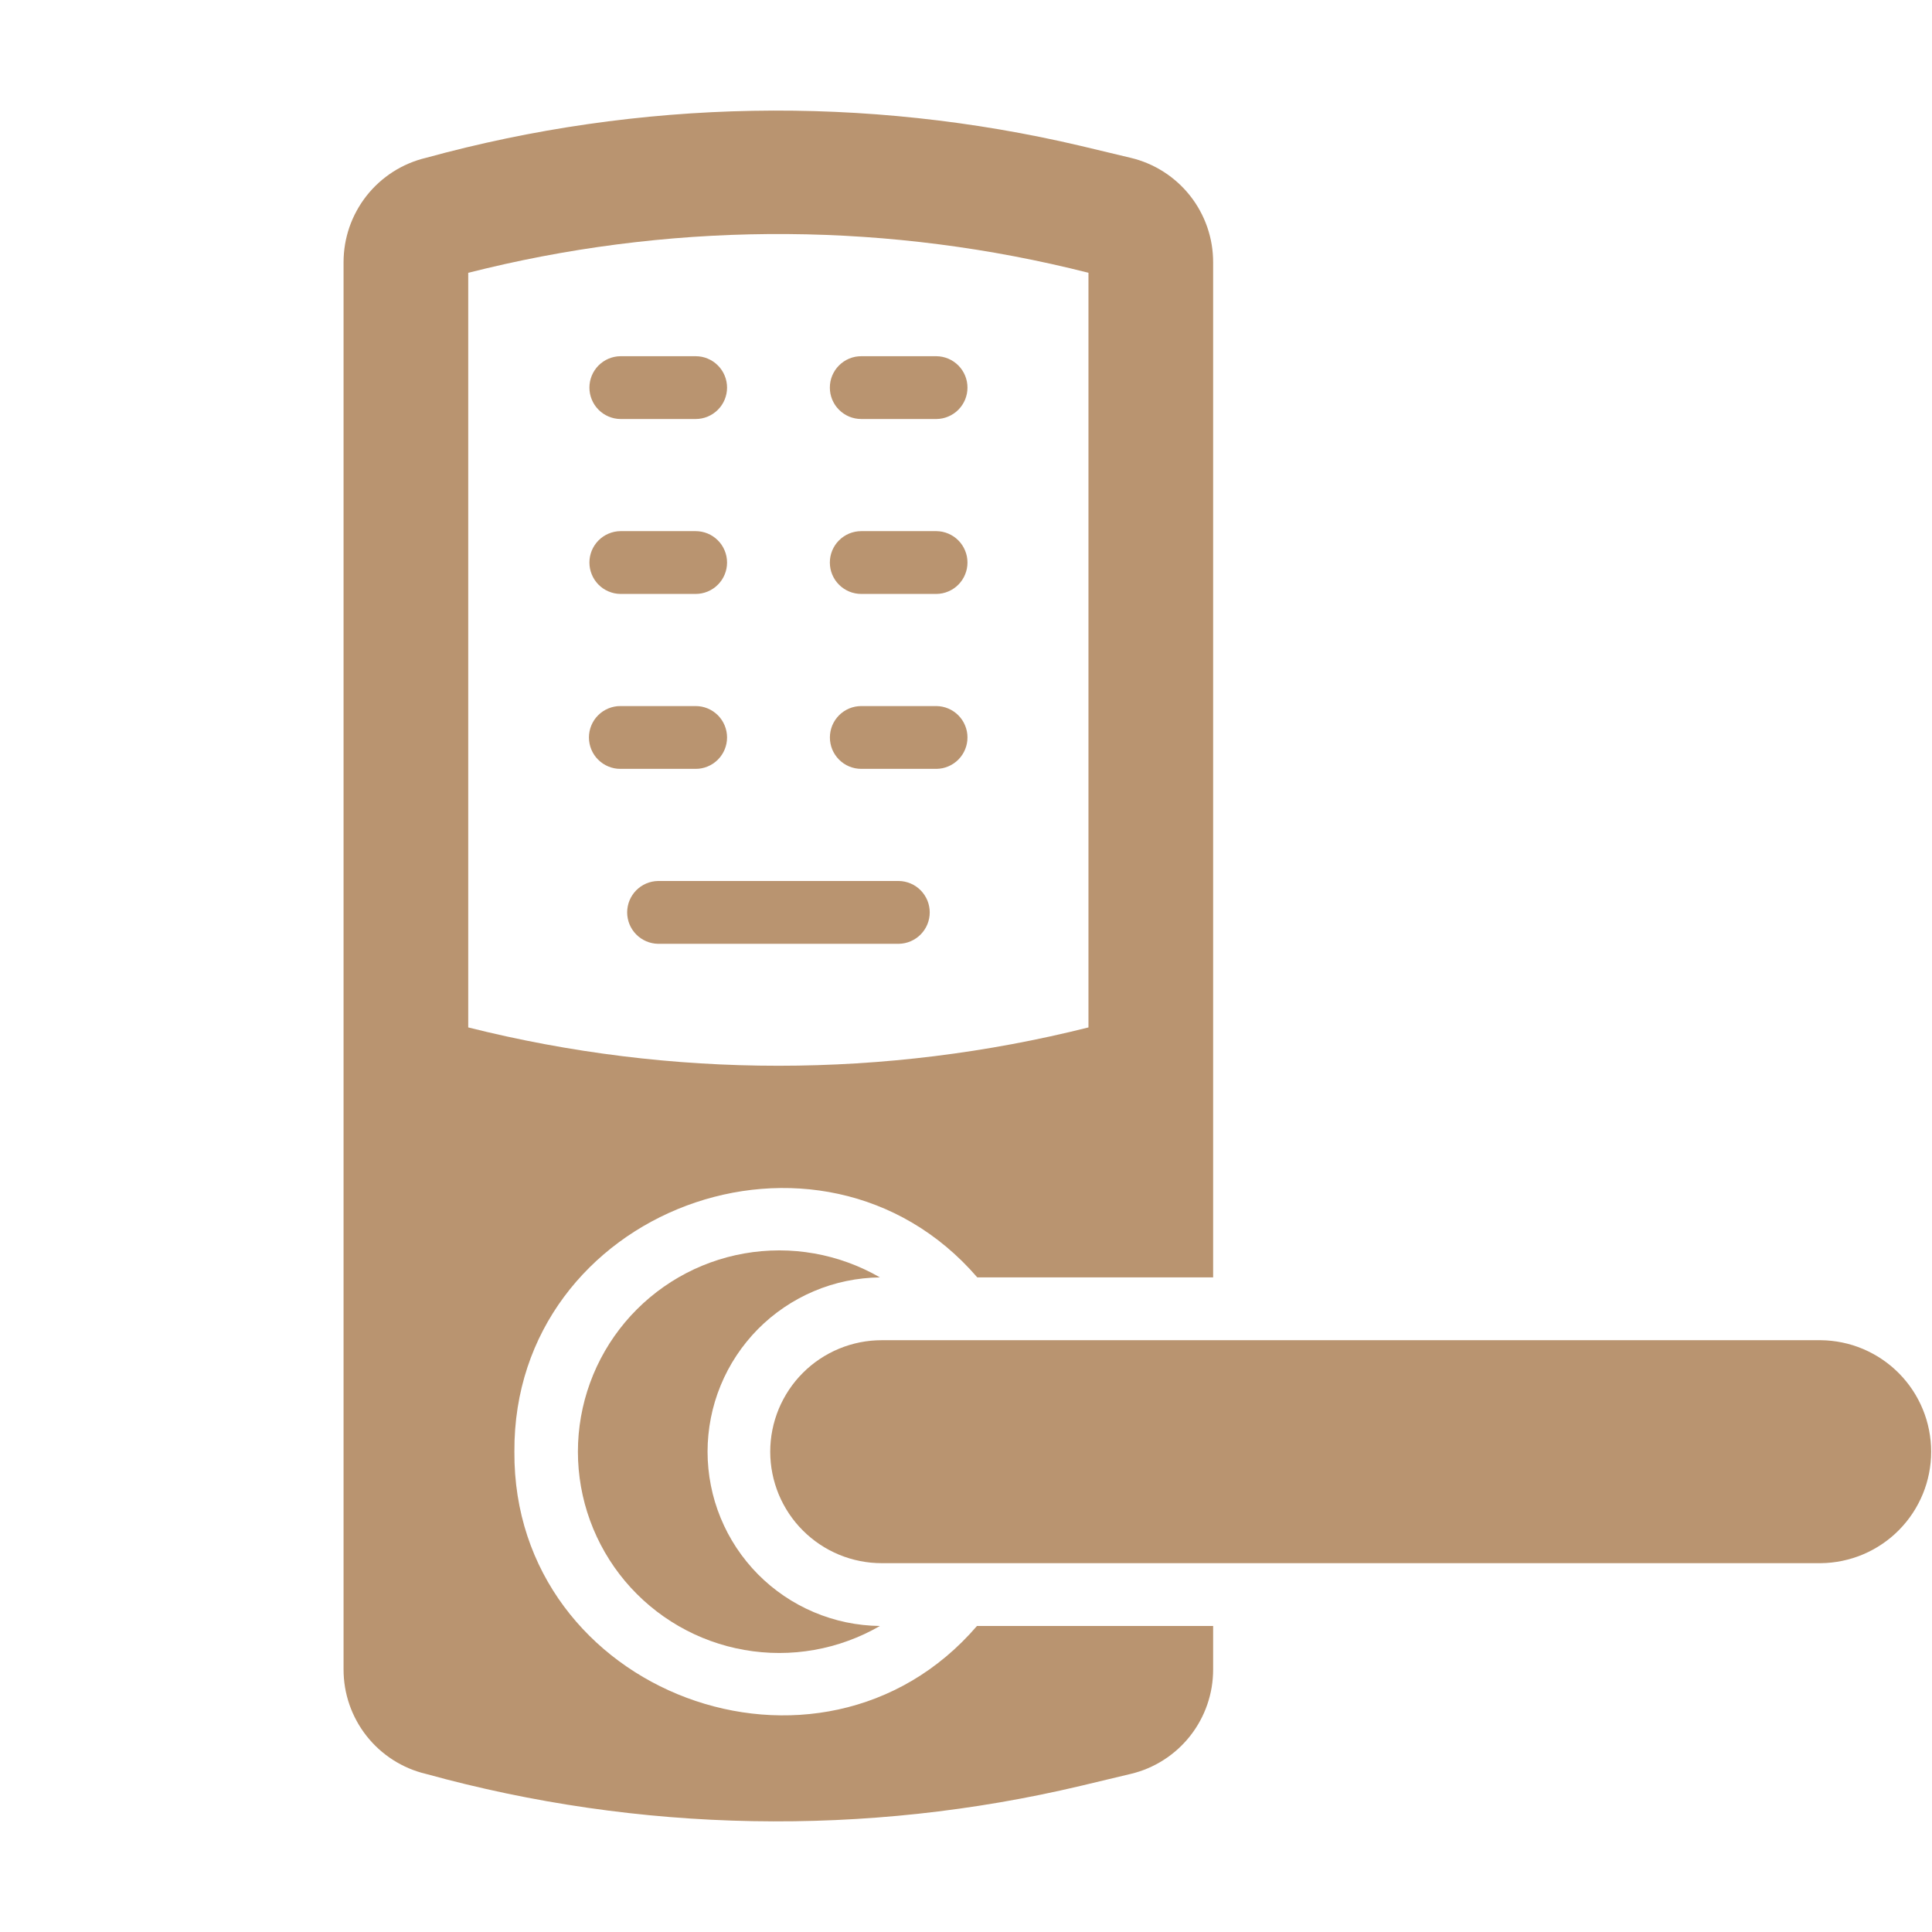 <svg xmlns="http://www.w3.org/2000/svg" xmlns:xlink="http://www.w3.org/1999/xlink" width="500" zoomAndPan="magnify" viewBox="0 0 375 375" height="500" preserveAspectRatio="xMidYMid meet" version="1.0"><defs><clipPath id="f690816289"><path d="M 149 260 L 374.797 260 L 374.797 304 L 149 304 Z M 149 260 " clip-rule="nonzero"/></clipPath><clipPath id="8bd16a4b4f"><path d="M 66.547 21 L 236 21 L 236 354 L 66.547 354 Z M 66.547 21 " clip-rule="nonzero"/></clipPath></defs><g clip-path="url(#f690816289)"><path fill="#b99470" d="M 353.414 260.133 C 353.414 260.133 177.617 260.117 171.16 260.133 C 170.449 260.133 169.742 260.168 169.039 260.234 C 168.332 260.305 167.633 260.406 166.938 260.543 C 166.238 260.684 165.555 260.855 164.875 261.059 C 164.195 261.266 163.527 261.504 162.875 261.773 C 162.219 262.043 161.578 262.348 160.953 262.68 C 160.324 263.016 159.719 263.379 159.129 263.773 C 158.539 264.164 157.969 264.586 157.422 265.035 C 156.871 265.488 156.348 265.961 155.848 266.465 C 155.344 266.965 154.867 267.488 154.418 268.035 C 153.969 268.586 153.547 269.152 153.152 269.742 C 152.758 270.332 152.395 270.941 152.059 271.566 C 151.723 272.191 151.422 272.832 151.148 273.484 C 150.879 274.141 150.641 274.809 150.434 275.484 C 150.227 276.164 150.055 276.852 149.918 277.547 C 149.777 278.242 149.676 278.941 149.605 279.648 C 149.535 280.355 149.5 281.062 149.5 281.77 C 149.5 282.48 149.535 283.188 149.605 283.895 C 149.676 284.598 149.777 285.301 149.918 285.996 C 150.055 286.691 150.227 287.379 150.434 288.055 C 150.641 288.734 150.879 289.402 151.148 290.059 C 151.422 290.711 151.723 291.352 152.059 291.977 C 152.395 292.602 152.758 293.211 153.152 293.801 C 153.547 294.391 153.969 294.957 154.418 295.508 C 154.867 296.055 155.344 296.578 155.848 297.078 C 156.348 297.582 156.871 298.055 157.422 298.504 C 157.969 298.957 158.539 299.375 159.129 299.77 C 159.719 300.164 160.324 300.527 160.953 300.863 C 161.578 301.195 162.219 301.496 162.875 301.77 C 163.527 302.039 164.195 302.277 164.875 302.484 C 165.555 302.688 166.238 302.859 166.938 302.996 C 167.633 303.137 168.332 303.238 169.039 303.309 C 169.742 303.375 170.449 303.41 171.16 303.41 L 353.414 303.41 C 354.117 303.402 354.82 303.363 355.52 303.285 C 356.219 303.211 356.914 303.102 357.605 302.957 C 358.293 302.812 358.973 302.637 359.648 302.426 C 360.32 302.219 360.98 301.977 361.629 301.703 C 362.277 301.426 362.91 301.121 363.527 300.785 C 364.148 300.449 364.75 300.082 365.332 299.688 C 365.914 299.293 366.477 298.871 367.02 298.422 C 367.562 297.973 368.078 297.496 368.574 296.996 C 369.07 296.496 369.539 295.973 369.984 295.426 C 370.43 294.879 370.848 294.312 371.234 293.727 C 371.625 293.141 371.984 292.535 372.312 291.914 C 372.645 291.289 372.941 290.652 373.211 290.004 C 373.48 289.352 373.715 288.688 373.918 288.016 C 374.121 287.34 374.289 286.656 374.426 285.965 C 374.562 285.277 374.664 284.578 374.734 283.879 C 374.805 283.18 374.836 282.477 374.836 281.77 C 374.836 281.066 374.805 280.363 374.734 279.664 C 374.664 278.961 374.562 278.266 374.426 277.574 C 374.289 276.887 374.121 276.203 373.918 275.527 C 373.715 274.855 373.48 274.191 373.211 273.539 C 372.941 272.887 372.645 272.254 372.312 271.629 C 371.984 271.008 371.625 270.402 371.234 269.816 C 370.848 269.23 370.43 268.664 369.984 268.117 C 369.539 267.57 369.07 267.047 368.574 266.547 C 368.078 266.047 367.562 265.57 367.02 265.121 C 366.477 264.672 365.914 264.25 365.332 263.855 C 364.75 263.457 364.148 263.094 363.527 262.758 C 362.91 262.422 362.277 262.117 361.629 261.84 C 360.98 261.566 360.32 261.324 359.648 261.113 C 358.973 260.906 358.293 260.727 357.605 260.586 C 356.914 260.441 356.219 260.332 355.52 260.258 C 354.82 260.18 354.117 260.141 353.414 260.133 Z M 353.414 260.133 " fill-opacity="1" fill-rule="nonzero"/></g><path fill="#b99470" d="M 170.793 247.941 C 169.809 247.371 168.801 246.848 167.77 246.367 C 166.742 245.887 165.691 245.449 164.621 245.062 C 163.555 244.672 162.469 244.328 161.371 244.035 C 160.273 243.738 159.164 243.492 158.043 243.297 C 156.922 243.098 155.797 242.949 154.664 242.848 C 153.531 242.75 152.395 242.699 151.258 242.699 C 150.121 242.699 148.984 242.75 147.852 242.848 C 146.719 242.945 145.59 243.094 144.469 243.293 C 143.352 243.488 142.242 243.734 141.141 244.027 C 140.043 244.32 138.961 244.664 137.891 245.051 C 136.82 245.441 135.77 245.875 134.738 246.355 C 133.711 246.836 132.699 247.363 131.715 247.93 C 130.73 248.5 129.773 249.109 128.84 249.762 C 127.906 250.414 127.008 251.105 126.137 251.836 C 125.262 252.566 124.426 253.336 123.621 254.141 C 122.816 254.941 122.047 255.781 121.316 256.652 C 120.586 257.523 119.895 258.426 119.242 259.355 C 118.59 260.289 117.977 261.246 117.41 262.23 C 116.84 263.219 116.316 264.227 115.836 265.254 C 115.355 266.285 114.918 267.336 114.531 268.406 C 114.141 269.473 113.801 270.559 113.504 271.656 C 113.211 272.754 112.965 273.863 112.766 274.984 C 112.57 276.105 112.422 277.23 112.32 278.367 C 112.223 279.5 112.172 280.633 112.172 281.77 C 112.172 282.91 112.223 284.043 112.32 285.176 C 112.422 286.309 112.57 287.438 112.766 288.559 C 112.965 289.676 113.211 290.789 113.504 291.887 C 113.801 292.984 114.141 294.07 114.531 295.137 C 114.918 296.207 115.355 297.258 115.836 298.285 C 116.316 299.316 116.84 300.324 117.41 301.312 C 117.977 302.297 118.59 303.254 119.242 304.188 C 119.895 305.117 120.586 306.02 121.316 306.891 C 122.047 307.762 122.816 308.598 123.621 309.402 C 124.426 310.207 125.262 310.977 126.137 311.707 C 127.008 312.438 127.91 313.129 128.84 313.781 C 129.773 314.434 130.73 315.043 131.715 315.613 C 132.699 316.18 133.711 316.707 134.738 317.188 C 135.77 317.668 136.82 318.102 137.891 318.492 C 138.961 318.879 140.043 319.219 141.141 319.516 C 142.242 319.809 143.352 320.055 144.469 320.25 C 145.59 320.449 146.719 320.598 147.852 320.695 C 148.984 320.793 150.121 320.844 151.258 320.844 C 152.395 320.844 153.531 320.793 154.664 320.695 C 155.797 320.594 156.922 320.445 158.043 320.246 C 159.164 320.051 160.273 319.805 161.371 319.508 C 162.469 319.215 163.555 318.871 164.621 318.48 C 165.691 318.094 166.742 317.656 167.77 317.176 C 168.801 316.695 169.809 316.168 170.793 315.602 C 169.695 315.59 168.598 315.523 167.504 315.402 C 166.41 315.285 165.324 315.113 164.246 314.887 C 163.172 314.664 162.109 314.387 161.059 314.055 C 160.008 313.727 158.977 313.348 157.965 312.918 C 156.949 312.488 155.961 312.012 154.996 311.484 C 154.027 310.961 153.09 310.387 152.18 309.77 C 151.27 309.152 150.391 308.492 149.543 307.789 C 148.699 307.086 147.887 306.344 147.113 305.562 C 146.34 304.777 145.605 303.961 144.914 303.105 C 144.219 302.254 143.57 301.367 142.961 300.449 C 142.355 299.531 141.793 298.59 141.277 297.617 C 140.762 296.645 140.297 295.648 139.879 294.633 C 139.461 293.613 139.09 292.578 138.773 291.523 C 138.457 290.473 138.191 289.406 137.98 288.324 C 137.766 287.246 137.605 286.16 137.5 285.062 C 137.391 283.969 137.336 282.871 137.336 281.77 C 137.336 280.672 137.391 279.574 137.5 278.477 C 137.605 277.383 137.766 276.297 137.98 275.219 C 138.191 274.137 138.457 273.07 138.773 272.02 C 139.09 270.965 139.461 269.93 139.879 268.91 C 140.297 267.895 140.762 266.898 141.277 265.926 C 141.793 264.953 142.355 264.008 142.961 263.094 C 143.57 262.176 144.219 261.289 144.914 260.438 C 145.605 259.582 146.34 258.766 147.113 257.98 C 147.887 257.199 148.699 256.457 149.543 255.754 C 150.391 255.051 151.27 254.391 152.18 253.773 C 153.09 253.156 154.027 252.582 154.996 252.059 C 155.961 251.531 156.949 251.055 157.965 250.625 C 158.977 250.195 160.008 249.816 161.059 249.484 C 162.109 249.156 163.172 248.879 164.246 248.656 C 165.324 248.43 166.41 248.258 167.504 248.141 C 168.598 248.02 169.695 247.953 170.793 247.941 Z M 170.793 247.941 " fill-opacity="1" fill-rule="nonzero"/><g clip-path="url(#8bd16a4b4f)"><path fill="#b99470" d="M 189.629 315.602 C 159.273 350.906 99.531 328.688 99.844 281.77 C 99.57 234.801 159.246 212.668 189.691 247.941 L 235.469 247.941 L 235.469 50.938 C 235.469 49.773 235.375 48.617 235.188 47.473 C 234.996 46.324 234.711 45.199 234.332 44.098 C 233.953 43 233.484 41.938 232.926 40.918 C 232.371 39.895 231.73 38.926 231.012 38.012 C 230.293 37.098 229.5 36.25 228.641 35.469 C 227.777 34.688 226.855 33.98 225.875 33.355 C 224.898 32.727 223.871 32.184 222.801 31.73 C 221.73 31.273 220.629 30.91 219.496 30.641 L 209.805 28.324 C 199.367 25.867 188.82 24.066 178.156 22.926 C 167.496 21.785 156.805 21.312 146.086 21.508 C 135.363 21.703 124.699 22.566 114.086 24.094 C 103.473 25.621 92.996 27.805 82.656 30.641 C 81.523 30.91 80.422 31.273 79.352 31.73 C 78.281 32.184 77.254 32.727 76.273 33.355 C 75.297 33.98 74.375 34.688 73.512 35.469 C 72.652 36.25 71.859 37.098 71.141 38.012 C 70.422 38.926 69.781 39.895 69.227 40.918 C 68.668 41.938 68.199 43 67.82 44.098 C 67.441 45.199 67.156 46.324 66.965 47.473 C 66.777 48.617 66.684 49.773 66.684 50.938 L 66.684 324.012 C 66.684 325.176 66.777 326.332 66.965 327.48 C 67.156 328.629 67.441 329.75 67.82 330.852 C 68.199 331.953 68.668 333.012 69.227 334.035 C 69.781 335.055 70.422 336.023 71.141 336.938 C 71.859 337.852 72.652 338.699 73.512 339.484 C 74.375 340.266 75.297 340.969 76.273 341.598 C 77.254 342.223 78.281 342.766 79.352 343.223 C 80.422 343.676 81.523 344.039 82.656 344.309 C 92.992 347.16 103.469 349.355 114.082 350.891 C 124.695 352.426 135.363 353.289 146.086 353.484 C 156.805 353.68 167.5 353.203 178.16 352.059 C 188.824 350.91 199.371 349.098 209.805 346.625 L 219.496 344.309 C 220.629 344.039 221.73 343.676 222.801 343.223 C 223.871 342.766 224.898 342.223 225.875 341.598 C 226.855 340.969 227.777 340.266 228.641 339.484 C 229.5 338.699 230.293 337.852 231.012 336.938 C 231.73 336.023 232.371 335.055 232.926 334.035 C 233.484 333.012 233.953 331.953 234.332 330.852 C 234.711 329.75 234.996 328.629 235.188 327.48 C 235.375 326.332 235.469 325.176 235.469 324.012 L 235.469 315.602 Z M 211.27 199.422 C 201.426 201.895 191.473 203.75 181.402 204.996 C 171.332 206.242 161.223 206.863 151.074 206.863 C 140.93 206.863 130.82 206.242 120.75 204.996 C 110.68 203.75 100.727 201.895 90.883 199.422 L 90.883 52.949 L 94.359 52.098 C 103.941 49.809 113.625 48.109 123.41 46.996 C 133.195 45.879 143.016 45.359 152.863 45.43 C 162.715 45.5 172.523 46.168 182.293 47.426 C 192.062 48.684 201.723 50.523 211.27 52.949 Z M 211.27 199.422 " fill-opacity="1" fill-rule="nonzero"/></g><path fill="#b99470" d="M 120.418 81.328 L 135.023 81.328 C 135.426 81.328 135.82 81.289 136.215 81.211 C 136.605 81.133 136.988 81.02 137.355 80.867 C 137.727 80.711 138.078 80.523 138.41 80.301 C 138.742 80.078 139.051 79.828 139.332 79.543 C 139.617 79.262 139.871 78.953 140.094 78.621 C 140.312 78.289 140.504 77.938 140.656 77.566 C 140.809 77.195 140.926 76.816 141.004 76.422 C 141.082 76.031 141.121 75.633 141.121 75.234 C 141.121 74.832 141.082 74.438 141.004 74.047 C 140.926 73.652 140.809 73.27 140.656 72.902 C 140.504 72.531 140.312 72.18 140.094 71.848 C 139.871 71.516 139.617 71.207 139.332 70.926 C 139.051 70.641 138.742 70.387 138.41 70.164 C 138.078 69.945 137.727 69.754 137.355 69.602 C 136.988 69.449 136.605 69.332 136.215 69.254 C 135.82 69.18 135.426 69.141 135.023 69.141 L 120.418 69.141 C 120.02 69.145 119.629 69.188 119.238 69.27 C 118.852 69.352 118.477 69.473 118.109 69.625 C 117.746 69.781 117.398 69.973 117.07 70.195 C 116.742 70.418 116.438 70.672 116.16 70.953 C 115.883 71.234 115.633 71.543 115.414 71.875 C 115.195 72.203 115.012 72.555 114.859 72.922 C 114.711 73.289 114.598 73.668 114.52 74.055 C 114.445 74.445 114.406 74.836 114.406 75.234 C 114.406 75.629 114.445 76.023 114.52 76.414 C 114.598 76.801 114.711 77.18 114.863 77.547 C 115.012 77.914 115.195 78.262 115.414 78.594 C 115.633 78.926 115.883 79.23 116.16 79.516 C 116.441 79.797 116.742 80.051 117.07 80.273 C 117.398 80.496 117.746 80.688 118.109 80.84 C 118.477 80.996 118.852 81.117 119.238 81.199 C 119.629 81.281 120.02 81.324 120.418 81.328 Z M 120.418 81.328 " fill-opacity="1" fill-rule="nonzero"/><path fill="#b99470" d="M 181.773 69.141 L 167.168 69.141 C 166.766 69.141 166.371 69.18 165.98 69.254 C 165.586 69.332 165.203 69.449 164.836 69.602 C 164.465 69.754 164.113 69.945 163.781 70.164 C 163.449 70.387 163.141 70.641 162.859 70.926 C 162.574 71.207 162.32 71.516 162.098 71.848 C 161.879 72.18 161.691 72.531 161.535 72.902 C 161.383 73.27 161.266 73.652 161.188 74.047 C 161.113 74.438 161.074 74.832 161.074 75.234 C 161.074 75.633 161.113 76.031 161.188 76.422 C 161.266 76.816 161.383 77.195 161.535 77.566 C 161.691 77.938 161.879 78.289 162.098 78.621 C 162.32 78.953 162.574 79.262 162.859 79.543 C 163.141 79.828 163.449 80.078 163.781 80.301 C 164.113 80.523 164.465 80.711 164.836 80.867 C 165.203 81.02 165.586 81.133 165.98 81.211 C 166.371 81.289 166.766 81.328 167.168 81.328 L 181.773 81.328 C 182.172 81.324 182.562 81.281 182.953 81.199 C 183.34 81.117 183.719 80.996 184.082 80.84 C 184.445 80.688 184.793 80.496 185.121 80.273 C 185.449 80.051 185.754 79.797 186.031 79.516 C 186.309 79.23 186.559 78.926 186.777 78.594 C 186.996 78.262 187.18 77.914 187.332 77.547 C 187.48 77.18 187.594 76.801 187.672 76.414 C 187.746 76.023 187.785 75.629 187.785 75.234 C 187.785 74.836 187.746 74.445 187.672 74.055 C 187.594 73.668 187.48 73.289 187.332 72.922 C 187.18 72.555 186.996 72.203 186.777 71.875 C 186.559 71.543 186.309 71.234 186.031 70.953 C 185.754 70.672 185.449 70.418 185.121 70.195 C 184.793 69.973 184.445 69.781 184.082 69.625 C 183.719 69.473 183.34 69.352 182.953 69.27 C 182.562 69.188 182.172 69.145 181.773 69.141 Z M 181.773 69.141 " fill-opacity="1" fill-rule="nonzero"/><path fill="#b99470" d="M 120.418 115.281 L 135.023 115.281 C 135.426 115.281 135.82 115.242 136.215 115.164 C 136.605 115.086 136.988 114.973 137.355 114.82 C 137.727 114.664 138.078 114.477 138.41 114.254 C 138.742 114.035 139.051 113.781 139.332 113.496 C 139.617 113.215 139.871 112.906 140.094 112.574 C 140.312 112.242 140.504 111.891 140.656 111.52 C 140.809 111.148 140.926 110.77 141.004 110.375 C 141.082 109.984 141.121 109.586 141.121 109.188 C 141.121 108.789 141.082 108.391 141.004 108 C 140.926 107.605 140.809 107.227 140.656 106.855 C 140.504 106.484 140.312 106.133 140.094 105.801 C 139.871 105.469 139.617 105.16 139.332 104.879 C 139.051 104.594 138.742 104.34 138.41 104.121 C 138.078 103.898 137.727 103.711 137.355 103.555 C 136.988 103.402 136.605 103.289 136.215 103.211 C 135.82 103.133 135.426 103.094 135.023 103.094 L 120.418 103.094 C 120.02 103.098 119.629 103.141 119.238 103.223 C 118.852 103.305 118.477 103.426 118.109 103.582 C 117.746 103.734 117.398 103.926 117.07 104.148 C 116.742 104.371 116.438 104.625 116.16 104.906 C 115.883 105.191 115.633 105.496 115.414 105.828 C 115.195 106.16 115.012 106.508 114.859 106.875 C 114.711 107.242 114.598 107.621 114.52 108.008 C 114.445 108.398 114.406 108.789 114.406 109.188 C 114.406 109.586 114.445 109.977 114.52 110.367 C 114.598 110.754 114.711 111.133 114.863 111.5 C 115.012 111.867 115.195 112.215 115.414 112.547 C 115.633 112.879 115.883 113.184 116.16 113.469 C 116.441 113.75 116.742 114.004 117.07 114.227 C 117.398 114.449 117.746 114.641 118.109 114.793 C 118.477 114.949 118.852 115.07 119.238 115.152 C 119.629 115.234 120.02 115.277 120.418 115.281 Z M 120.418 115.281 " fill-opacity="1" fill-rule="nonzero"/><path fill="#b99470" d="M 181.773 103.094 L 167.168 103.094 C 166.766 103.094 166.371 103.133 165.98 103.211 C 165.586 103.289 165.203 103.402 164.836 103.555 C 164.465 103.711 164.113 103.898 163.781 104.121 C 163.449 104.34 163.141 104.594 162.859 104.879 C 162.574 105.16 162.32 105.469 162.098 105.801 C 161.879 106.133 161.691 106.484 161.535 106.855 C 161.383 107.227 161.266 107.605 161.188 108 C 161.113 108.391 161.074 108.789 161.074 109.188 C 161.074 109.586 161.113 109.984 161.188 110.375 C 161.266 110.77 161.383 111.148 161.535 111.52 C 161.691 111.891 161.879 112.242 162.098 112.574 C 162.32 112.906 162.574 113.215 162.859 113.496 C 163.141 113.781 163.449 114.035 163.781 114.254 C 164.113 114.477 164.465 114.664 164.836 114.82 C 165.203 114.973 165.586 115.086 165.98 115.164 C 166.371 115.242 166.766 115.281 167.168 115.281 L 181.773 115.281 C 182.172 115.277 182.562 115.234 182.953 115.152 C 183.34 115.07 183.719 114.949 184.082 114.793 C 184.445 114.641 184.793 114.449 185.121 114.227 C 185.449 114.004 185.754 113.75 186.031 113.469 C 186.309 113.184 186.559 112.879 186.777 112.547 C 186.996 112.215 187.18 111.867 187.328 111.5 C 187.48 111.133 187.594 110.754 187.672 110.367 C 187.746 109.977 187.785 109.586 187.785 109.188 C 187.785 108.789 187.746 108.398 187.672 108.008 C 187.594 107.621 187.48 107.242 187.328 106.875 C 187.18 106.508 186.996 106.16 186.777 105.828 C 186.559 105.496 186.309 105.191 186.031 104.906 C 185.754 104.625 185.449 104.371 185.121 104.148 C 184.793 103.926 184.445 103.734 184.082 103.582 C 183.719 103.426 183.34 103.305 182.953 103.223 C 182.562 103.141 182.172 103.098 181.773 103.094 Z M 181.773 103.094 " fill-opacity="1" fill-rule="nonzero"/><path fill="#b99470" d="M 141.121 143.141 C 141.121 142.742 141.082 142.344 141.004 141.953 C 140.926 141.559 140.809 141.176 140.656 140.809 C 140.504 140.438 140.316 140.086 140.094 139.754 C 139.871 139.422 139.617 139.113 139.336 138.828 C 139.051 138.547 138.742 138.293 138.41 138.07 C 138.078 137.848 137.727 137.66 137.355 137.508 C 136.988 137.355 136.605 137.238 136.215 137.16 C 135.82 137.086 135.426 137.047 135.023 137.047 L 120.418 137.047 C 120.016 137.043 119.617 137.082 119.227 137.16 C 118.832 137.238 118.453 137.355 118.082 137.508 C 117.711 137.66 117.359 137.848 117.027 138.07 C 116.691 138.293 116.383 138.543 116.102 138.828 C 115.816 139.109 115.562 139.418 115.34 139.75 C 115.117 140.086 114.93 140.438 114.777 140.805 C 114.625 141.176 114.508 141.559 114.43 141.949 C 114.352 142.344 114.312 142.742 114.312 143.141 C 114.312 143.543 114.352 143.938 114.43 144.332 C 114.508 144.723 114.625 145.105 114.777 145.477 C 114.93 145.844 115.117 146.195 115.34 146.531 C 115.562 146.863 115.816 147.172 116.102 147.453 C 116.383 147.738 116.691 147.988 117.027 148.211 C 117.359 148.434 117.711 148.621 118.082 148.773 C 118.453 148.926 118.832 149.043 119.227 149.121 C 119.617 149.199 120.016 149.238 120.418 149.234 L 135.023 149.234 C 135.426 149.238 135.82 149.199 136.215 149.121 C 136.605 149.043 136.988 148.926 137.355 148.773 C 137.727 148.621 138.078 148.434 138.41 148.211 C 138.742 147.988 139.051 147.734 139.336 147.453 C 139.617 147.168 139.871 146.859 140.094 146.527 C 140.316 146.195 140.504 145.844 140.656 145.473 C 140.809 145.105 140.926 144.723 141.004 144.332 C 141.082 143.938 141.121 143.543 141.121 143.141 Z M 141.121 143.141 " fill-opacity="1" fill-rule="nonzero"/><path fill="#b99470" d="M 181.773 137.047 L 167.168 137.047 C 166.77 137.047 166.371 137.086 165.98 137.164 C 165.586 137.242 165.207 137.359 164.836 137.512 C 164.469 137.664 164.117 137.852 163.785 138.074 C 163.453 138.297 163.145 138.551 162.863 138.832 C 162.582 139.117 162.328 139.426 162.105 139.758 C 161.883 140.09 161.695 140.441 161.543 140.809 C 161.391 141.18 161.277 141.559 161.199 141.953 C 161.121 142.344 161.082 142.742 161.082 143.141 C 161.082 143.539 161.121 143.938 161.199 144.328 C 161.277 144.723 161.391 145.102 161.543 145.473 C 161.695 145.84 161.883 146.191 162.105 146.523 C 162.328 146.855 162.582 147.164 162.863 147.449 C 163.145 147.73 163.453 147.984 163.785 148.207 C 164.117 148.43 164.469 148.617 164.836 148.77 C 165.207 148.922 165.586 149.039 165.98 149.117 C 166.371 149.195 166.77 149.234 167.168 149.234 L 181.773 149.234 C 182.172 149.23 182.562 149.188 182.953 149.105 C 183.34 149.023 183.719 148.902 184.082 148.746 C 184.445 148.594 184.793 148.402 185.121 148.18 C 185.449 147.957 185.754 147.703 186.031 147.422 C 186.309 147.137 186.559 146.832 186.777 146.5 C 186.996 146.172 187.18 145.82 187.328 145.453 C 187.48 145.086 187.594 144.707 187.672 144.32 C 187.746 143.93 187.785 143.539 187.785 143.141 C 187.785 142.746 187.746 142.352 187.672 141.961 C 187.594 141.574 187.48 141.195 187.328 140.828 C 187.18 140.461 186.996 140.113 186.777 139.781 C 186.559 139.449 186.309 139.145 186.031 138.859 C 185.754 138.578 185.449 138.324 185.121 138.102 C 184.793 137.879 184.445 137.688 184.082 137.535 C 183.719 137.379 183.34 137.258 182.953 137.176 C 182.562 137.094 182.172 137.051 181.773 137.047 Z M 181.773 137.047 " fill-opacity="1" fill-rule="nonzero"/><path fill="#b99470" d="M 174.473 171 L 127.719 171 C 127.324 171.004 126.934 171.051 126.547 171.133 C 126.16 171.219 125.785 171.336 125.422 171.492 C 125.059 171.648 124.711 171.84 124.387 172.062 C 124.059 172.285 123.758 172.539 123.48 172.82 C 123.203 173.105 122.953 173.41 122.738 173.742 C 122.52 174.07 122.336 174.418 122.184 174.785 C 122.035 175.152 121.922 175.531 121.848 175.918 C 121.77 176.305 121.73 176.699 121.73 177.094 C 121.73 177.488 121.77 177.883 121.848 178.27 C 121.922 178.66 122.035 179.035 122.184 179.402 C 122.336 179.77 122.52 180.117 122.738 180.449 C 122.953 180.777 123.203 181.086 123.48 181.367 C 123.758 181.648 124.059 181.902 124.387 182.125 C 124.711 182.348 125.059 182.539 125.422 182.695 C 125.785 182.852 126.16 182.973 126.547 183.055 C 126.934 183.137 127.324 183.184 127.719 183.191 L 174.473 183.191 C 174.867 183.184 175.258 183.137 175.645 183.055 C 176.031 182.973 176.406 182.852 176.77 182.695 C 177.133 182.539 177.48 182.348 177.805 182.125 C 178.133 181.902 178.434 181.648 178.711 181.367 C 178.988 181.086 179.238 180.777 179.453 180.449 C 179.672 180.117 179.855 179.77 180.008 179.402 C 180.156 179.035 180.27 178.66 180.344 178.27 C 180.422 177.883 180.461 177.488 180.461 177.094 C 180.461 176.699 180.422 176.305 180.344 175.918 C 180.27 175.531 180.156 175.152 180.008 174.785 C 179.855 174.422 179.672 174.07 179.453 173.742 C 179.238 173.41 178.988 173.105 178.711 172.82 C 178.434 172.539 178.133 172.285 177.805 172.062 C 177.48 171.84 177.137 171.648 176.77 171.492 C 176.406 171.336 176.031 171.219 175.645 171.133 C 175.258 171.051 174.867 171.004 174.473 171 Z M 174.473 171 " fill-opacity="1" fill-rule="nonzero"/></svg>